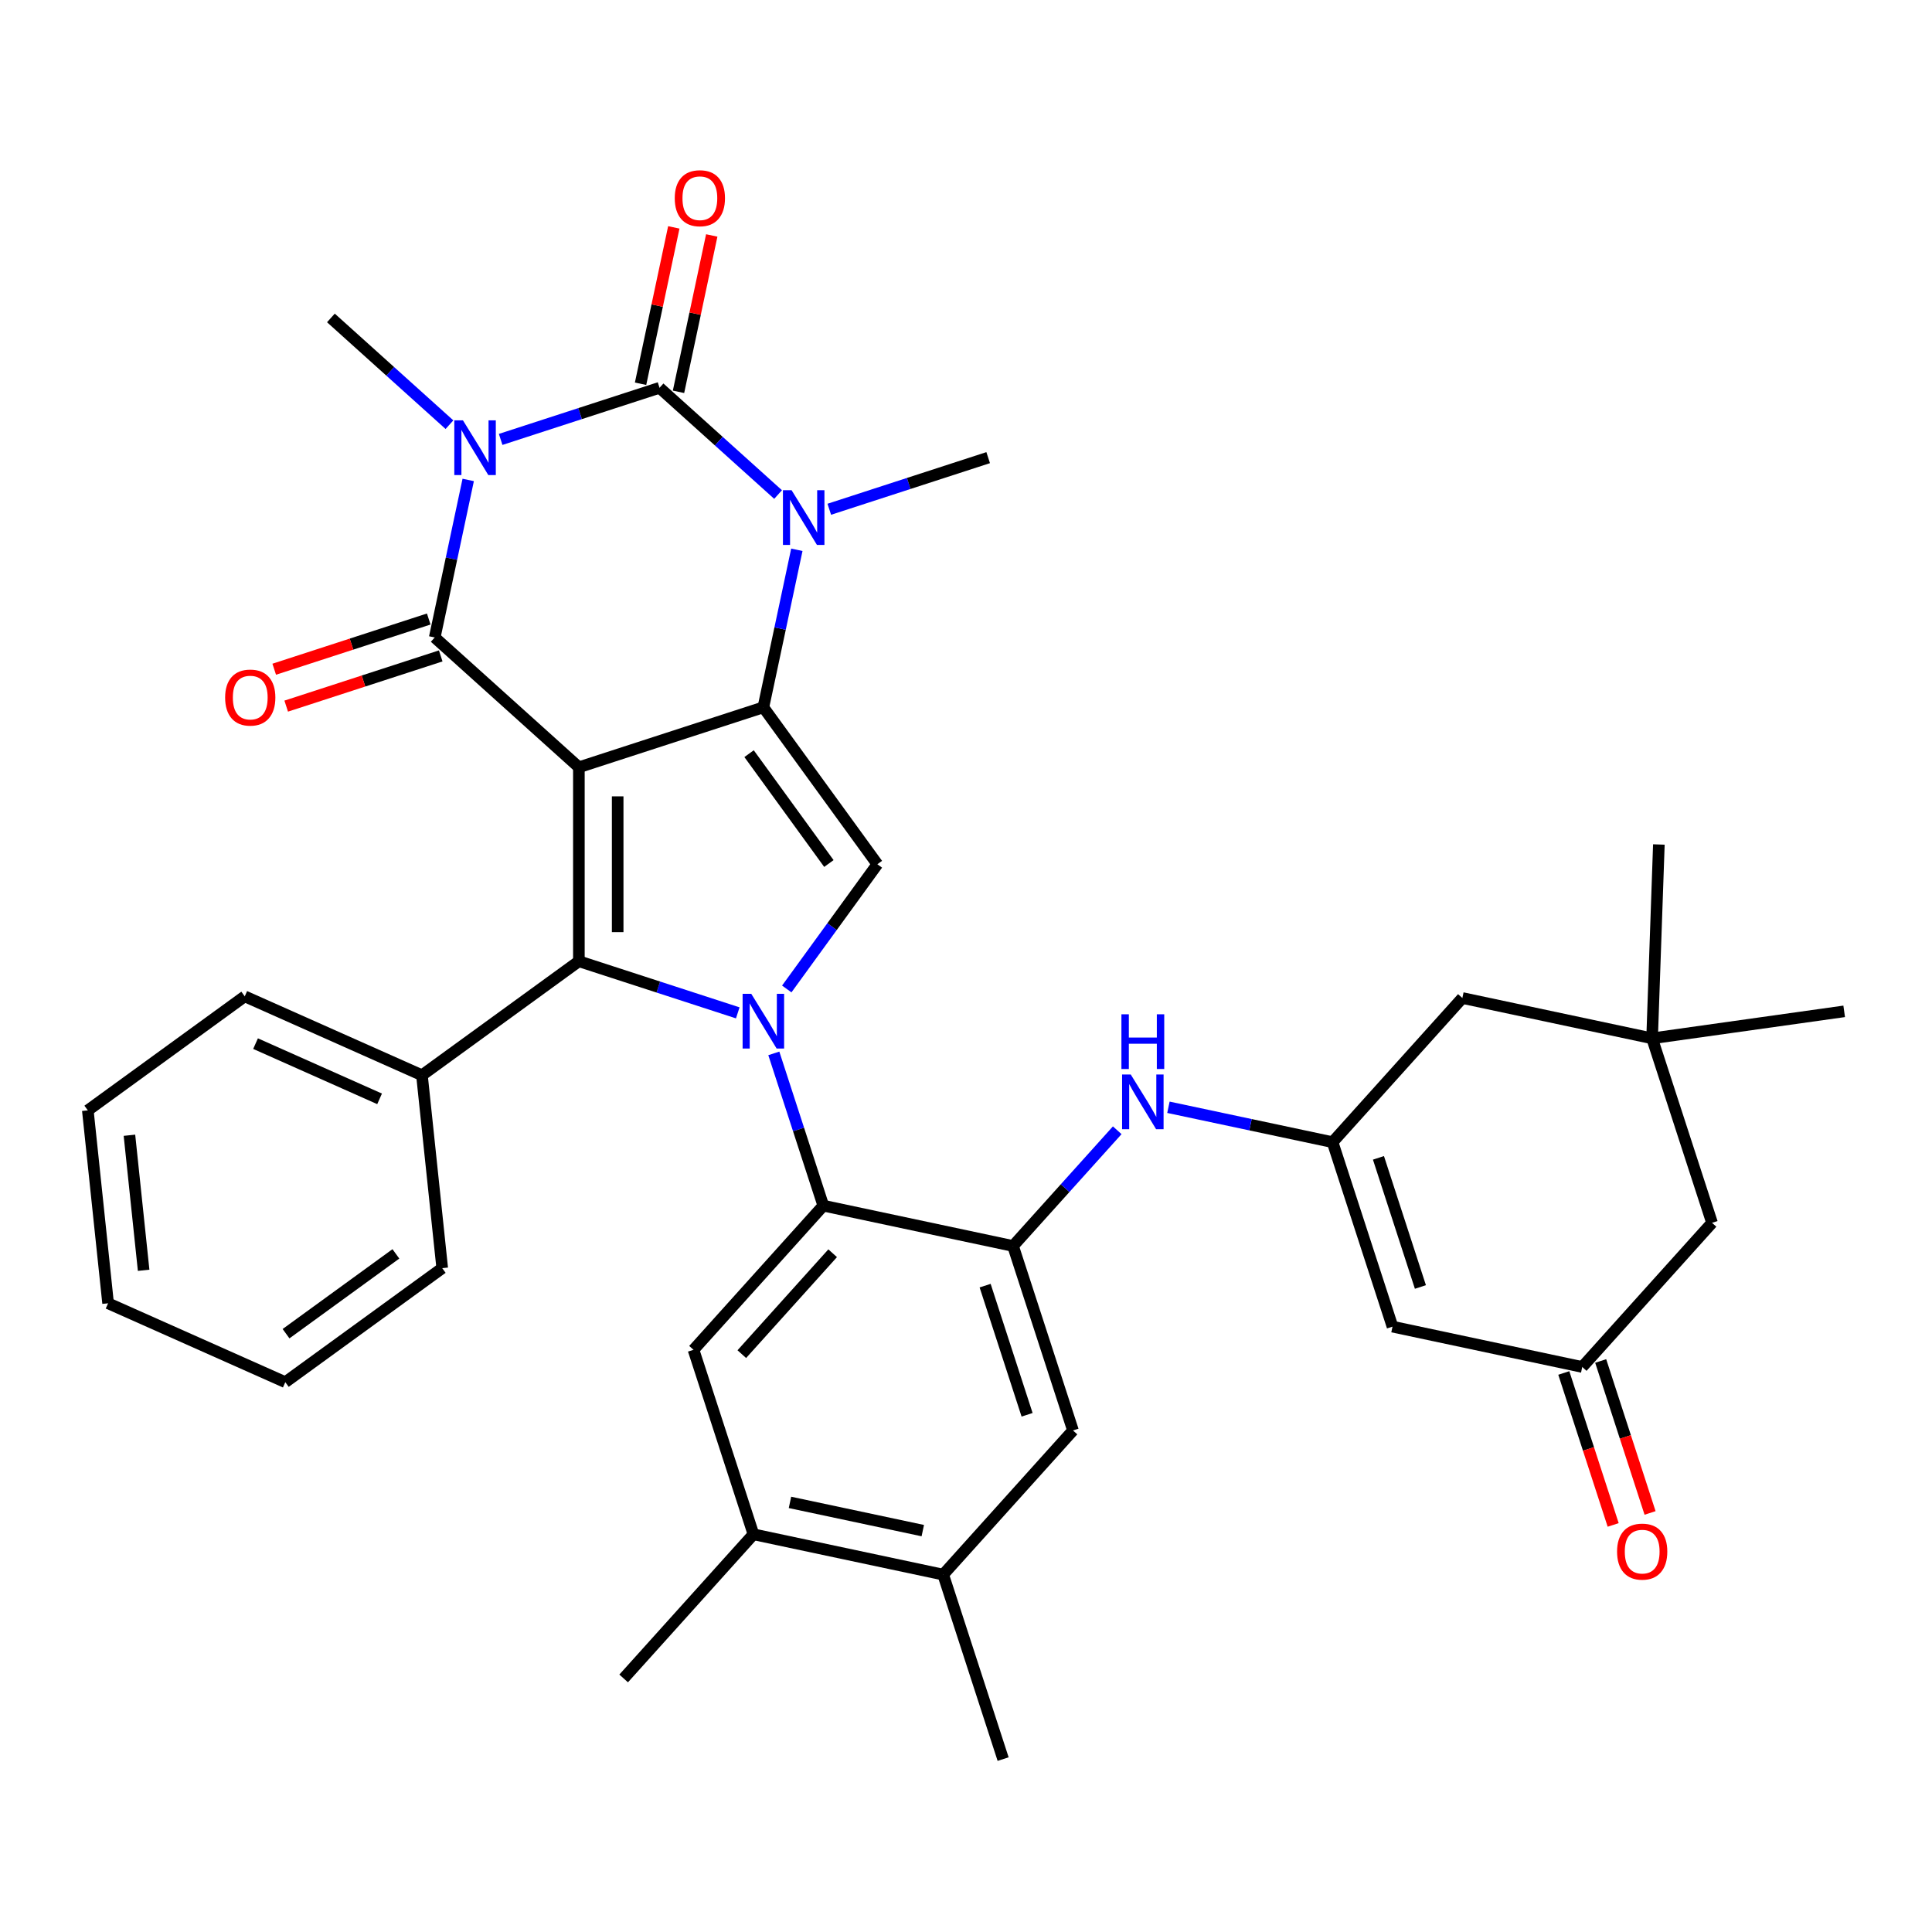 <?xml version='1.0' encoding='iso-8859-1'?>
<svg version='1.1' baseProfile='full'
              xmlns='http://www.w3.org/2000/svg'
                      xmlns:rdkit='http://www.rdkit.org/xml'
                      xmlns:xlink='http://www.w3.org/1999/xlink'
                  xml:space='preserve'
width='1000px' height='1000px' viewBox='0 0 1000 1000'>
<!-- END OF HEADER -->
<rect style='opacity:1.0;fill:#FFFFFF;stroke:none' width='1000' height='1000' x='0' y='0'> </rect>
<path class='bond-1' d='M 299.627,397.133 L 395.114,366.107' style='fill:none;fill-rule:evenodd;stroke:#000000;stroke-width:6px;stroke-linecap:butt;stroke-linejoin:miter;stroke-opacity:1' />
<path class='bond-2' d='M 299.627,397.133 L 225.015,329.951' style='fill:none;fill-rule:evenodd;stroke:#000000;stroke-width:6px;stroke-linecap:butt;stroke-linejoin:miter;stroke-opacity:1' />
<path class='bond-5' d='M 299.627,397.133 L 299.627,497.533' style='fill:none;fill-rule:evenodd;stroke:#000000;stroke-width:6px;stroke-linecap:butt;stroke-linejoin:miter;stroke-opacity:1' />
<path class='bond-5' d='M 319.707,412.193 L 319.707,482.473' style='fill:none;fill-rule:evenodd;stroke:#000000;stroke-width:6px;stroke-linecap:butt;stroke-linejoin:miter;stroke-opacity:1' />
<path class='bond-0' d='M 242.346,248.415 L 233.68,289.183' style='fill:none;fill-rule:evenodd;stroke:#0000FF;stroke-width:6px;stroke-linecap:butt;stroke-linejoin:miter;stroke-opacity:1' />
<path class='bond-0' d='M 233.68,289.183 L 225.015,329.951' style='fill:none;fill-rule:evenodd;stroke:#000000;stroke-width:6px;stroke-linecap:butt;stroke-linejoin:miter;stroke-opacity:1' />
<path class='bond-4' d='M 259.139,227.439 L 300.258,214.079' style='fill:none;fill-rule:evenodd;stroke:#0000FF;stroke-width:6px;stroke-linecap:butt;stroke-linejoin:miter;stroke-opacity:1' />
<path class='bond-4' d='M 300.258,214.079 L 341.376,200.719' style='fill:none;fill-rule:evenodd;stroke:#000000;stroke-width:6px;stroke-linecap:butt;stroke-linejoin:miter;stroke-opacity:1' />
<path class='bond-25' d='M 232.639,219.814 L 201.958,192.189' style='fill:none;fill-rule:evenodd;stroke:#0000FF;stroke-width:6px;stroke-linecap:butt;stroke-linejoin:miter;stroke-opacity:1' />
<path class='bond-25' d='M 201.958,192.189 L 171.277,164.563' style='fill:none;fill-rule:evenodd;stroke:#000000;stroke-width:6px;stroke-linecap:butt;stroke-linejoin:miter;stroke-opacity:1' />
<path class='bond-6' d='M 395.114,366.107 L 403.779,325.339' style='fill:none;fill-rule:evenodd;stroke:#000000;stroke-width:6px;stroke-linecap:butt;stroke-linejoin:miter;stroke-opacity:1' />
<path class='bond-6' d='M 403.779,325.339 L 412.445,284.57' style='fill:none;fill-rule:evenodd;stroke:#0000FF;stroke-width:6px;stroke-linecap:butt;stroke-linejoin:miter;stroke-opacity:1' />
<path class='bond-7' d='M 395.114,366.107 L 454.128,447.333' style='fill:none;fill-rule:evenodd;stroke:#000000;stroke-width:6px;stroke-linecap:butt;stroke-linejoin:miter;stroke-opacity:1' />
<path class='bond-7' d='M 387.721,390.094 L 429.03,446.952' style='fill:none;fill-rule:evenodd;stroke:#000000;stroke-width:6px;stroke-linecap:butt;stroke-linejoin:miter;stroke-opacity:1' />
<path class='bond-18' d='M 221.912,320.403 L 181.924,333.396' style='fill:none;fill-rule:evenodd;stroke:#000000;stroke-width:6px;stroke-linecap:butt;stroke-linejoin:miter;stroke-opacity:1' />
<path class='bond-18' d='M 181.924,333.396 L 141.935,346.389' style='fill:none;fill-rule:evenodd;stroke:#FF0000;stroke-width:6px;stroke-linecap:butt;stroke-linejoin:miter;stroke-opacity:1' />
<path class='bond-18' d='M 228.117,339.5 L 188.129,352.493' style='fill:none;fill-rule:evenodd;stroke:#000000;stroke-width:6px;stroke-linecap:butt;stroke-linejoin:miter;stroke-opacity:1' />
<path class='bond-18' d='M 188.129,352.493 L 148.14,365.486' style='fill:none;fill-rule:evenodd;stroke:#FF0000;stroke-width:6px;stroke-linecap:butt;stroke-linejoin:miter;stroke-opacity:1' />
<path class='bond-3' d='M 381.864,524.254 L 340.745,510.893' style='fill:none;fill-rule:evenodd;stroke:#0000FF;stroke-width:6px;stroke-linecap:butt;stroke-linejoin:miter;stroke-opacity:1' />
<path class='bond-3' d='M 340.745,510.893 L 299.627,497.533' style='fill:none;fill-rule:evenodd;stroke:#000000;stroke-width:6px;stroke-linecap:butt;stroke-linejoin:miter;stroke-opacity:1' />
<path class='bond-8' d='M 400.53,545.229 L 413.335,584.637' style='fill:none;fill-rule:evenodd;stroke:#0000FF;stroke-width:6px;stroke-linecap:butt;stroke-linejoin:miter;stroke-opacity:1' />
<path class='bond-8' d='M 413.335,584.637 L 426.139,624.046' style='fill:none;fill-rule:evenodd;stroke:#000000;stroke-width:6px;stroke-linecap:butt;stroke-linejoin:miter;stroke-opacity:1' />
<path class='bond-36' d='M 407.225,511.889 L 430.676,479.611' style='fill:none;fill-rule:evenodd;stroke:#0000FF;stroke-width:6px;stroke-linecap:butt;stroke-linejoin:miter;stroke-opacity:1' />
<path class='bond-36' d='M 430.676,479.611 L 454.128,447.333' style='fill:none;fill-rule:evenodd;stroke:#000000;stroke-width:6px;stroke-linecap:butt;stroke-linejoin:miter;stroke-opacity:1' />
<path class='bond-17' d='M 351.197,202.807 L 359.798,162.338' style='fill:none;fill-rule:evenodd;stroke:#000000;stroke-width:6px;stroke-linecap:butt;stroke-linejoin:miter;stroke-opacity:1' />
<path class='bond-17' d='M 359.798,162.338 L 368.4,121.87' style='fill:none;fill-rule:evenodd;stroke:#FF0000;stroke-width:6px;stroke-linecap:butt;stroke-linejoin:miter;stroke-opacity:1' />
<path class='bond-17' d='M 331.555,198.632 L 340.157,158.163' style='fill:none;fill-rule:evenodd;stroke:#000000;stroke-width:6px;stroke-linecap:butt;stroke-linejoin:miter;stroke-opacity:1' />
<path class='bond-17' d='M 340.157,158.163 L 348.759,117.695' style='fill:none;fill-rule:evenodd;stroke:#FF0000;stroke-width:6px;stroke-linecap:butt;stroke-linejoin:miter;stroke-opacity:1' />
<path class='bond-37' d='M 341.376,200.719 L 372.057,228.344' style='fill:none;fill-rule:evenodd;stroke:#000000;stroke-width:6px;stroke-linecap:butt;stroke-linejoin:miter;stroke-opacity:1' />
<path class='bond-37' d='M 372.057,228.344 L 402.738,255.97' style='fill:none;fill-rule:evenodd;stroke:#0000FF;stroke-width:6px;stroke-linecap:butt;stroke-linejoin:miter;stroke-opacity:1' />
<path class='bond-21' d='M 299.627,497.533 L 218.401,556.547' style='fill:none;fill-rule:evenodd;stroke:#000000;stroke-width:6px;stroke-linecap:butt;stroke-linejoin:miter;stroke-opacity:1' />
<path class='bond-26' d='M 429.238,263.595 L 470.357,250.235' style='fill:none;fill-rule:evenodd;stroke:#0000FF;stroke-width:6px;stroke-linecap:butt;stroke-linejoin:miter;stroke-opacity:1' />
<path class='bond-26' d='M 470.357,250.235 L 511.475,236.875' style='fill:none;fill-rule:evenodd;stroke:#000000;stroke-width:6px;stroke-linecap:butt;stroke-linejoin:miter;stroke-opacity:1' />
<path class='bond-9' d='M 426.139,624.046 L 524.346,644.92' style='fill:none;fill-rule:evenodd;stroke:#000000;stroke-width:6px;stroke-linecap:butt;stroke-linejoin:miter;stroke-opacity:1' />
<path class='bond-11' d='M 426.139,624.046 L 358.958,698.658' style='fill:none;fill-rule:evenodd;stroke:#000000;stroke-width:6px;stroke-linecap:butt;stroke-linejoin:miter;stroke-opacity:1' />
<path class='bond-11' d='M 430.985,648.674 L 383.958,700.902' style='fill:none;fill-rule:evenodd;stroke:#000000;stroke-width:6px;stroke-linecap:butt;stroke-linejoin:miter;stroke-opacity:1' />
<path class='bond-12' d='M 524.346,644.92 L 551.312,614.972' style='fill:none;fill-rule:evenodd;stroke:#000000;stroke-width:6px;stroke-linecap:butt;stroke-linejoin:miter;stroke-opacity:1' />
<path class='bond-12' d='M 551.312,614.972 L 578.277,585.023' style='fill:none;fill-rule:evenodd;stroke:#0000FF;stroke-width:6px;stroke-linecap:butt;stroke-linejoin:miter;stroke-opacity:1' />
<path class='bond-14' d='M 524.346,644.92 L 555.372,740.407' style='fill:none;fill-rule:evenodd;stroke:#000000;stroke-width:6px;stroke-linecap:butt;stroke-linejoin:miter;stroke-opacity:1' />
<path class='bond-14' d='M 509.902,665.448 L 531.62,732.289' style='fill:none;fill-rule:evenodd;stroke:#000000;stroke-width:6px;stroke-linecap:butt;stroke-linejoin:miter;stroke-opacity:1' />
<path class='bond-10' d='M 689.734,591.182 L 647.256,582.153' style='fill:none;fill-rule:evenodd;stroke:#000000;stroke-width:6px;stroke-linecap:butt;stroke-linejoin:miter;stroke-opacity:1' />
<path class='bond-10' d='M 647.256,582.153 L 604.777,573.124' style='fill:none;fill-rule:evenodd;stroke:#0000FF;stroke-width:6px;stroke-linecap:butt;stroke-linejoin:miter;stroke-opacity:1' />
<path class='bond-13' d='M 689.734,591.182 L 720.759,686.669' style='fill:none;fill-rule:evenodd;stroke:#000000;stroke-width:6px;stroke-linecap:butt;stroke-linejoin:miter;stroke-opacity:1' />
<path class='bond-13' d='M 713.485,599.3 L 735.203,666.141' style='fill:none;fill-rule:evenodd;stroke:#000000;stroke-width:6px;stroke-linecap:butt;stroke-linejoin:miter;stroke-opacity:1' />
<path class='bond-22' d='M 689.734,591.182 L 756.915,516.57' style='fill:none;fill-rule:evenodd;stroke:#000000;stroke-width:6px;stroke-linecap:butt;stroke-linejoin:miter;stroke-opacity:1' />
<path class='bond-16' d='M 358.958,698.658 L 389.984,794.145' style='fill:none;fill-rule:evenodd;stroke:#000000;stroke-width:6px;stroke-linecap:butt;stroke-linejoin:miter;stroke-opacity:1' />
<path class='bond-15' d='M 720.759,686.669 L 818.966,707.543' style='fill:none;fill-rule:evenodd;stroke:#000000;stroke-width:6px;stroke-linecap:butt;stroke-linejoin:miter;stroke-opacity:1' />
<path class='bond-39' d='M 555.372,740.407 L 488.19,815.019' style='fill:none;fill-rule:evenodd;stroke:#000000;stroke-width:6px;stroke-linecap:butt;stroke-linejoin:miter;stroke-opacity:1' />
<path class='bond-23' d='M 809.417,710.646 L 822.196,749.974' style='fill:none;fill-rule:evenodd;stroke:#000000;stroke-width:6px;stroke-linecap:butt;stroke-linejoin:miter;stroke-opacity:1' />
<path class='bond-23' d='M 822.196,749.974 L 834.975,789.303' style='fill:none;fill-rule:evenodd;stroke:#FF0000;stroke-width:6px;stroke-linecap:butt;stroke-linejoin:miter;stroke-opacity:1' />
<path class='bond-23' d='M 828.515,704.441 L 841.293,743.769' style='fill:none;fill-rule:evenodd;stroke:#000000;stroke-width:6px;stroke-linecap:butt;stroke-linejoin:miter;stroke-opacity:1' />
<path class='bond-23' d='M 841.293,743.769 L 854.072,783.098' style='fill:none;fill-rule:evenodd;stroke:#FF0000;stroke-width:6px;stroke-linecap:butt;stroke-linejoin:miter;stroke-opacity:1' />
<path class='bond-40' d='M 818.966,707.543 L 886.147,632.931' style='fill:none;fill-rule:evenodd;stroke:#000000;stroke-width:6px;stroke-linecap:butt;stroke-linejoin:miter;stroke-opacity:1' />
<path class='bond-19' d='M 389.984,794.145 L 488.19,815.019' style='fill:none;fill-rule:evenodd;stroke:#000000;stroke-width:6px;stroke-linecap:butt;stroke-linejoin:miter;stroke-opacity:1' />
<path class='bond-19' d='M 408.889,777.634 L 477.634,792.247' style='fill:none;fill-rule:evenodd;stroke:#000000;stroke-width:6px;stroke-linecap:butt;stroke-linejoin:miter;stroke-opacity:1' />
<path class='bond-29' d='M 389.984,794.145 L 322.802,868.757' style='fill:none;fill-rule:evenodd;stroke:#000000;stroke-width:6px;stroke-linecap:butt;stroke-linejoin:miter;stroke-opacity:1' />
<path class='bond-30' d='M 488.19,815.019 L 519.216,910.506' style='fill:none;fill-rule:evenodd;stroke:#000000;stroke-width:6px;stroke-linecap:butt;stroke-linejoin:miter;stroke-opacity:1' />
<path class='bond-20' d='M 855.122,537.444 L 756.915,516.57' style='fill:none;fill-rule:evenodd;stroke:#000000;stroke-width:6px;stroke-linecap:butt;stroke-linejoin:miter;stroke-opacity:1' />
<path class='bond-24' d='M 855.122,537.444 L 886.147,632.931' style='fill:none;fill-rule:evenodd;stroke:#000000;stroke-width:6px;stroke-linecap:butt;stroke-linejoin:miter;stroke-opacity:1' />
<path class='bond-27' d='M 855.122,537.444 L 858.626,437.105' style='fill:none;fill-rule:evenodd;stroke:#000000;stroke-width:6px;stroke-linecap:butt;stroke-linejoin:miter;stroke-opacity:1' />
<path class='bond-28' d='M 855.122,537.444 L 954.545,523.471' style='fill:none;fill-rule:evenodd;stroke:#000000;stroke-width:6px;stroke-linecap:butt;stroke-linejoin:miter;stroke-opacity:1' />
<path class='bond-31' d='M 218.401,556.547 L 126.68,515.711' style='fill:none;fill-rule:evenodd;stroke:#000000;stroke-width:6px;stroke-linecap:butt;stroke-linejoin:miter;stroke-opacity:1' />
<path class='bond-31' d='M 196.476,568.766 L 132.271,540.18' style='fill:none;fill-rule:evenodd;stroke:#000000;stroke-width:6px;stroke-linecap:butt;stroke-linejoin:miter;stroke-opacity:1' />
<path class='bond-32' d='M 218.401,556.547 L 228.896,656.398' style='fill:none;fill-rule:evenodd;stroke:#000000;stroke-width:6px;stroke-linecap:butt;stroke-linejoin:miter;stroke-opacity:1' />
<path class='bond-34' d='M 126.68,515.711 L 45.455,574.725' style='fill:none;fill-rule:evenodd;stroke:#000000;stroke-width:6px;stroke-linecap:butt;stroke-linejoin:miter;stroke-opacity:1' />
<path class='bond-33' d='M 228.896,656.398 L 147.67,715.412' style='fill:none;fill-rule:evenodd;stroke:#000000;stroke-width:6px;stroke-linecap:butt;stroke-linejoin:miter;stroke-opacity:1' />
<path class='bond-33' d='M 204.909,649.005 L 148.051,690.315' style='fill:none;fill-rule:evenodd;stroke:#000000;stroke-width:6px;stroke-linecap:butt;stroke-linejoin:miter;stroke-opacity:1' />
<path class='bond-35' d='M 147.67,715.412 L 55.949,674.575' style='fill:none;fill-rule:evenodd;stroke:#000000;stroke-width:6px;stroke-linecap:butt;stroke-linejoin:miter;stroke-opacity:1' />
<path class='bond-38' d='M 45.455,574.725 L 55.949,674.575' style='fill:none;fill-rule:evenodd;stroke:#000000;stroke-width:6px;stroke-linecap:butt;stroke-linejoin:miter;stroke-opacity:1' />
<path class='bond-38' d='M 66.999,587.603 L 74.345,657.499' style='fill:none;fill-rule:evenodd;stroke:#000000;stroke-width:6px;stroke-linecap:butt;stroke-linejoin:miter;stroke-opacity:1' />
<path  class='atom-1' d='M 239.629 217.585
L 248.909 232.585
Q 249.829 234.065, 251.309 236.745
Q 252.789 239.425, 252.869 239.585
L 252.869 217.585
L 256.629 217.585
L 256.629 245.905
L 252.749 245.905
L 242.789 229.505
Q 241.629 227.585, 240.389 225.385
Q 239.189 223.185, 238.829 222.505
L 238.829 245.905
L 235.149 245.905
L 235.149 217.585
L 239.629 217.585
' fill='#0000FF'/>
<path  class='atom-4' d='M 388.854 514.399
L 398.134 529.399
Q 399.054 530.879, 400.534 533.559
Q 402.014 536.239, 402.094 536.399
L 402.094 514.399
L 405.854 514.399
L 405.854 542.719
L 401.974 542.719
L 392.014 526.319
Q 390.854 524.399, 389.614 522.199
Q 388.414 519.999, 388.054 519.319
L 388.054 542.719
L 384.374 542.719
L 384.374 514.399
L 388.854 514.399
' fill='#0000FF'/>
<path  class='atom-7' d='M 409.728 253.74
L 419.008 268.74
Q 419.928 270.22, 421.408 272.9
Q 422.888 275.58, 422.968 275.74
L 422.968 253.74
L 426.728 253.74
L 426.728 282.06
L 422.848 282.06
L 412.888 265.66
Q 411.728 263.74, 410.488 261.54
Q 409.288 259.34, 408.928 258.66
L 408.928 282.06
L 405.248 282.06
L 405.248 253.74
L 409.728 253.74
' fill='#0000FF'/>
<path  class='atom-13' d='M 585.267 556.148
L 594.547 571.148
Q 595.467 572.628, 596.947 575.308
Q 598.427 577.988, 598.507 578.148
L 598.507 556.148
L 602.267 556.148
L 602.267 584.468
L 598.387 584.468
L 588.427 568.068
Q 587.267 566.148, 586.027 563.948
Q 584.827 561.748, 584.467 561.068
L 584.467 584.468
L 580.787 584.468
L 580.787 556.148
L 585.267 556.148
' fill='#0000FF'/>
<path  class='atom-13' d='M 580.447 524.996
L 584.287 524.996
L 584.287 537.036
L 598.767 537.036
L 598.767 524.996
L 602.607 524.996
L 602.607 553.316
L 598.767 553.316
L 598.767 540.236
L 584.287 540.236
L 584.287 553.316
L 580.447 553.316
L 580.447 524.996
' fill='#0000FF'/>
<path  class='atom-18' d='M 349.25 102.592
Q 349.25 95.792, 352.61 91.992
Q 355.97 88.192, 362.25 88.192
Q 368.53 88.192, 371.89 91.992
Q 375.25 95.792, 375.25 102.592
Q 375.25 109.472, 371.85 113.392
Q 368.45 117.272, 362.25 117.272
Q 356.01 117.272, 352.61 113.392
Q 349.25 109.512, 349.25 102.592
M 362.25 114.072
Q 366.57 114.072, 368.89 111.192
Q 371.25 108.272, 371.25 102.592
Q 371.25 97.032, 368.89 94.232
Q 366.57 91.392, 362.25 91.392
Q 357.93 91.392, 355.57 94.192
Q 353.25 96.992, 353.25 102.592
Q 353.25 108.312, 355.57 111.192
Q 357.93 114.072, 362.25 114.072
' fill='#FF0000'/>
<path  class='atom-19' d='M 116.528 361.057
Q 116.528 354.257, 119.888 350.457
Q 123.248 346.657, 129.528 346.657
Q 135.808 346.657, 139.168 350.457
Q 142.528 354.257, 142.528 361.057
Q 142.528 367.937, 139.128 371.857
Q 135.728 375.737, 129.528 375.737
Q 123.288 375.737, 119.888 371.857
Q 116.528 367.977, 116.528 361.057
M 129.528 372.537
Q 133.848 372.537, 136.168 369.657
Q 138.528 366.737, 138.528 361.057
Q 138.528 355.497, 136.168 352.697
Q 133.848 349.857, 129.528 349.857
Q 125.208 349.857, 122.848 352.657
Q 120.528 355.457, 120.528 361.057
Q 120.528 366.777, 122.848 369.657
Q 125.208 372.537, 129.528 372.537
' fill='#FF0000'/>
<path  class='atom-24' d='M 836.992 803.11
Q 836.992 796.31, 840.352 792.51
Q 843.712 788.71, 849.992 788.71
Q 856.272 788.71, 859.632 792.51
Q 862.992 796.31, 862.992 803.11
Q 862.992 809.99, 859.592 813.91
Q 856.192 817.79, 849.992 817.79
Q 843.752 817.79, 840.352 813.91
Q 836.992 810.03, 836.992 803.11
M 849.992 814.59
Q 854.312 814.59, 856.632 811.71
Q 858.992 808.79, 858.992 803.11
Q 858.992 797.55, 856.632 794.75
Q 854.312 791.91, 849.992 791.91
Q 845.672 791.91, 843.312 794.71
Q 840.992 797.51, 840.992 803.11
Q 840.992 808.83, 843.312 811.71
Q 845.672 814.59, 849.992 814.59
' fill='#FF0000'/>
</svg>
